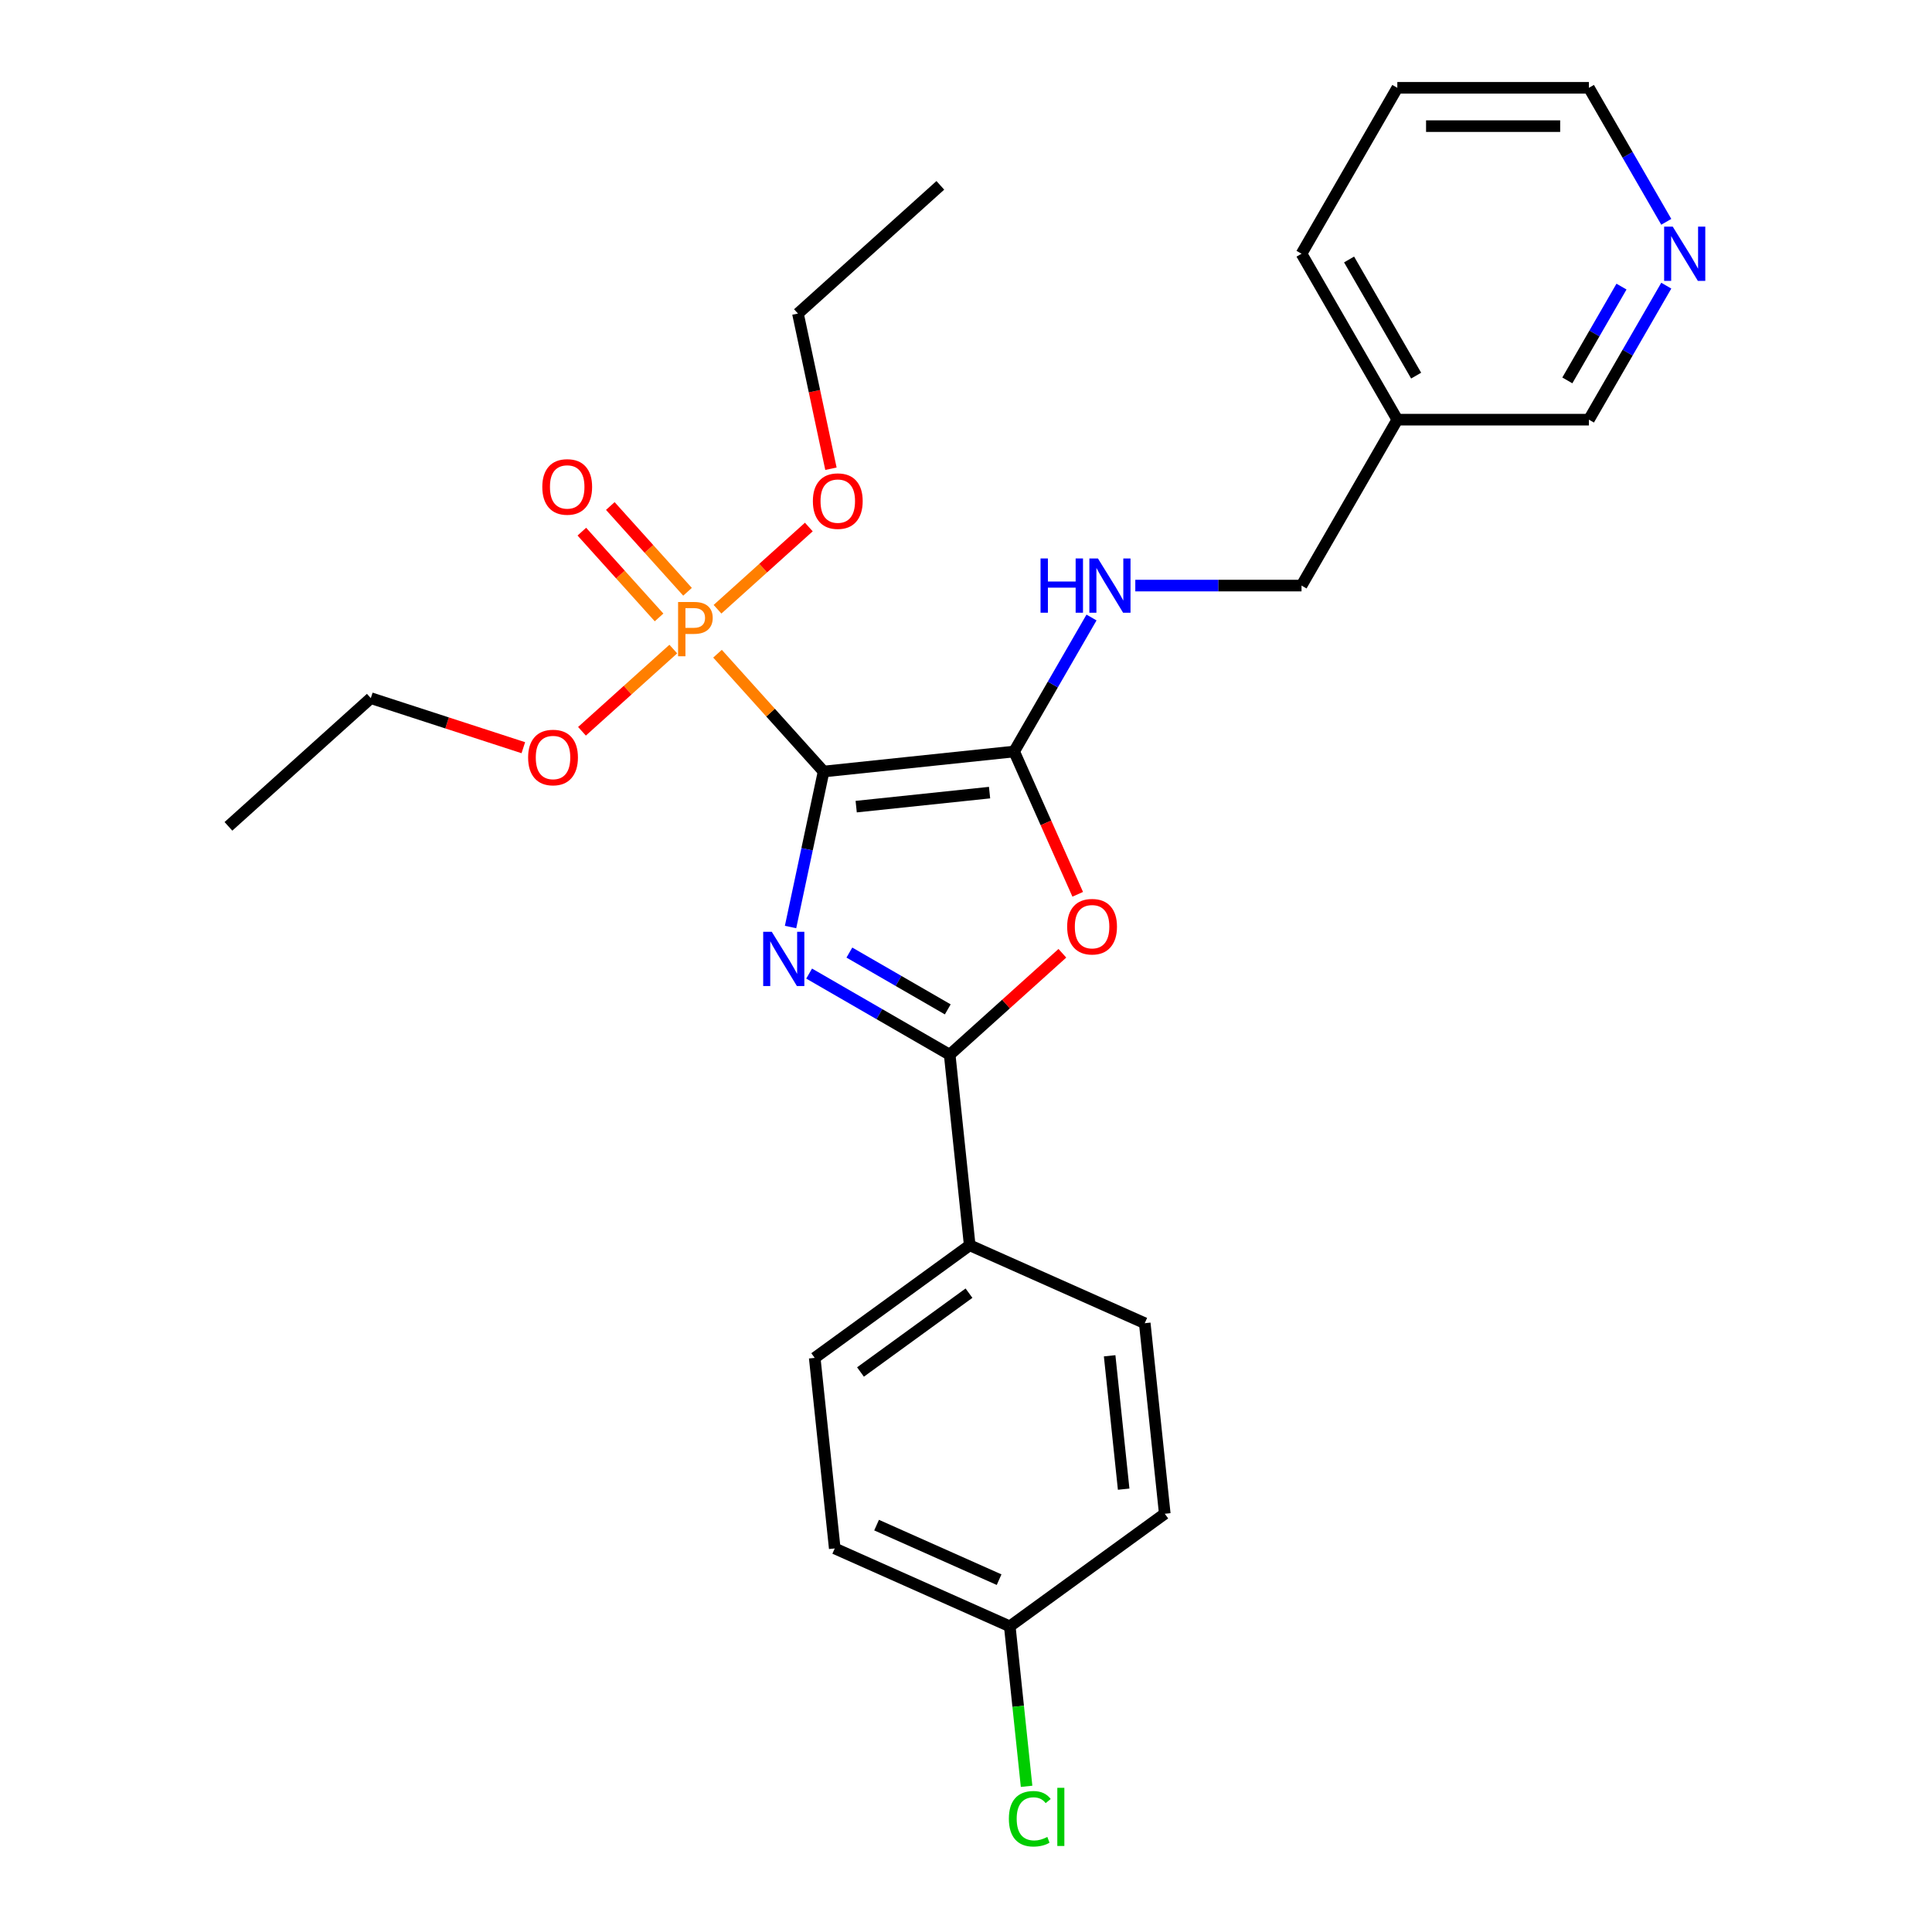 <?xml version='1.0' encoding='iso-8859-1'?>
<svg version='1.1' baseProfile='full'
              xmlns='http://www.w3.org/2000/svg'
                      xmlns:rdkit='http://www.rdkit.org/xml'
                      xmlns:xlink='http://www.w3.org/1999/xlink'
                  xml:space='preserve'
width='1000px' height='1000px' viewBox='0 0 1000 1000'>
<!-- END OF HEADER -->
<rect style='opacity:1.0;fill:#FFFFFF;stroke:none' width='1000' height='1000' x='0' y='0'> </rect>
<path class='bond-0' d='M 426.295,399.344 L 417.742,439.583' style='fill:none;fill-rule:evenodd;stroke:#000000;stroke-width:6px;stroke-linecap:butt;stroke-linejoin:miter;stroke-opacity:1' />
<path class='bond-0' d='M 417.742,439.583 L 409.189,479.823' style='fill:none;fill-rule:evenodd;stroke:#0000FF;stroke-width:6px;stroke-linecap:butt;stroke-linejoin:miter;stroke-opacity:1' />
<path class='bond-1' d='M 426.295,399.344 L 524.919,388.978' style='fill:none;fill-rule:evenodd;stroke:#000000;stroke-width:6px;stroke-linecap:butt;stroke-linejoin:miter;stroke-opacity:1' />
<path class='bond-1' d='M 443.162,417.514 L 512.199,410.258' style='fill:none;fill-rule:evenodd;stroke:#000000;stroke-width:6px;stroke-linecap:butt;stroke-linejoin:miter;stroke-opacity:1' />
<path class='bond-2' d='M 426.295,399.344 L 398.84,368.851' style='fill:none;fill-rule:evenodd;stroke:#000000;stroke-width:6px;stroke-linecap:butt;stroke-linejoin:miter;stroke-opacity:1' />
<path class='bond-2' d='M 398.84,368.851 L 371.384,338.359' style='fill:none;fill-rule:evenodd;stroke:#FF7F00;stroke-width:6px;stroke-linecap:butt;stroke-linejoin:miter;stroke-opacity:1' />
<path class='bond-3' d='M 418.807,503.924 L 455.183,524.926' style='fill:none;fill-rule:evenodd;stroke:#0000FF;stroke-width:6px;stroke-linecap:butt;stroke-linejoin:miter;stroke-opacity:1' />
<path class='bond-3' d='M 455.183,524.926 L 491.558,545.927' style='fill:none;fill-rule:evenodd;stroke:#000000;stroke-width:6px;stroke-linecap:butt;stroke-linejoin:miter;stroke-opacity:1' />
<path class='bond-3' d='M 439.636,493.049 L 465.099,507.75' style='fill:none;fill-rule:evenodd;stroke:#0000FF;stroke-width:6px;stroke-linecap:butt;stroke-linejoin:miter;stroke-opacity:1' />
<path class='bond-3' d='M 465.099,507.75 L 490.562,522.451' style='fill:none;fill-rule:evenodd;stroke:#000000;stroke-width:6px;stroke-linecap:butt;stroke-linejoin:miter;stroke-opacity:1' />
<path class='bond-4' d='M 524.919,388.978 L 541.373,425.935' style='fill:none;fill-rule:evenodd;stroke:#000000;stroke-width:6px;stroke-linecap:butt;stroke-linejoin:miter;stroke-opacity:1' />
<path class='bond-4' d='M 541.373,425.935 L 557.827,462.892' style='fill:none;fill-rule:evenodd;stroke:#FF0000;stroke-width:6px;stroke-linecap:butt;stroke-linejoin:miter;stroke-opacity:1' />
<path class='bond-5' d='M 524.919,388.978 L 544.941,354.299' style='fill:none;fill-rule:evenodd;stroke:#000000;stroke-width:6px;stroke-linecap:butt;stroke-linejoin:miter;stroke-opacity:1' />
<path class='bond-5' d='M 544.941,354.299 L 564.964,319.619' style='fill:none;fill-rule:evenodd;stroke:#0000FF;stroke-width:6px;stroke-linecap:butt;stroke-linejoin:miter;stroke-opacity:1' />
<path class='bond-7' d='M 355.865,306.304 L 335.881,284.109' style='fill:none;fill-rule:evenodd;stroke:#FF7F00;stroke-width:6px;stroke-linecap:butt;stroke-linejoin:miter;stroke-opacity:1' />
<path class='bond-7' d='M 335.881,284.109 L 315.897,261.914' style='fill:none;fill-rule:evenodd;stroke:#FF0000;stroke-width:6px;stroke-linecap:butt;stroke-linejoin:miter;stroke-opacity:1' />
<path class='bond-7' d='M 341.126,319.575 L 321.142,297.38' style='fill:none;fill-rule:evenodd;stroke:#FF7F00;stroke-width:6px;stroke-linecap:butt;stroke-linejoin:miter;stroke-opacity:1' />
<path class='bond-7' d='M 321.142,297.38 L 301.158,275.185' style='fill:none;fill-rule:evenodd;stroke:#FF0000;stroke-width:6px;stroke-linecap:butt;stroke-linejoin:miter;stroke-opacity:1' />
<path class='bond-9' d='M 348.496,335.953 L 324.863,357.232' style='fill:none;fill-rule:evenodd;stroke:#FF7F00;stroke-width:6px;stroke-linecap:butt;stroke-linejoin:miter;stroke-opacity:1' />
<path class='bond-9' d='M 324.863,357.232 L 301.23,378.511' style='fill:none;fill-rule:evenodd;stroke:#FF0000;stroke-width:6px;stroke-linecap:butt;stroke-linejoin:miter;stroke-opacity:1' />
<path class='bond-10' d='M 371.384,315.345 L 395.016,294.066' style='fill:none;fill-rule:evenodd;stroke:#FF7F00;stroke-width:6px;stroke-linecap:butt;stroke-linejoin:miter;stroke-opacity:1' />
<path class='bond-10' d='M 395.016,294.066 L 418.649,272.787' style='fill:none;fill-rule:evenodd;stroke:#FF0000;stroke-width:6px;stroke-linecap:butt;stroke-linejoin:miter;stroke-opacity:1' />
<path class='bond-6' d='M 491.558,545.927 L 501.924,644.551' style='fill:none;fill-rule:evenodd;stroke:#000000;stroke-width:6px;stroke-linecap:butt;stroke-linejoin:miter;stroke-opacity:1' />
<path class='bond-27' d='M 491.558,545.927 L 520.721,519.67' style='fill:none;fill-rule:evenodd;stroke:#000000;stroke-width:6px;stroke-linecap:butt;stroke-linejoin:miter;stroke-opacity:1' />
<path class='bond-27' d='M 520.721,519.67 L 549.883,493.412' style='fill:none;fill-rule:evenodd;stroke:#FF0000;stroke-width:6px;stroke-linecap:butt;stroke-linejoin:miter;stroke-opacity:1' />
<path class='bond-14' d='M 587.632,303.097 L 630.651,303.097' style='fill:none;fill-rule:evenodd;stroke:#0000FF;stroke-width:6px;stroke-linecap:butt;stroke-linejoin:miter;stroke-opacity:1' />
<path class='bond-14' d='M 630.651,303.097 L 673.669,303.097' style='fill:none;fill-rule:evenodd;stroke:#000000;stroke-width:6px;stroke-linecap:butt;stroke-linejoin:miter;stroke-opacity:1' />
<path class='bond-11' d='M 501.924,644.551 L 421.697,702.84' style='fill:none;fill-rule:evenodd;stroke:#000000;stroke-width:6px;stroke-linecap:butt;stroke-linejoin:miter;stroke-opacity:1' />
<path class='bond-11' d='M 501.548,669.34 L 445.388,710.142' style='fill:none;fill-rule:evenodd;stroke:#000000;stroke-width:6px;stroke-linecap:butt;stroke-linejoin:miter;stroke-opacity:1' />
<path class='bond-12' d='M 501.924,644.551 L 592.518,684.886' style='fill:none;fill-rule:evenodd;stroke:#000000;stroke-width:6px;stroke-linecap:butt;stroke-linejoin:miter;stroke-opacity:1' />
<path class='bond-8' d='M 862.464,147.857 L 842.442,182.537' style='fill:none;fill-rule:evenodd;stroke:#0000FF;stroke-width:6px;stroke-linecap:butt;stroke-linejoin:miter;stroke-opacity:1' />
<path class='bond-8' d='M 842.442,182.537 L 822.419,217.216' style='fill:none;fill-rule:evenodd;stroke:#000000;stroke-width:6px;stroke-linecap:butt;stroke-linejoin:miter;stroke-opacity:1' />
<path class='bond-8' d='M 839.281,148.344 L 825.266,172.62' style='fill:none;fill-rule:evenodd;stroke:#0000FF;stroke-width:6px;stroke-linecap:butt;stroke-linejoin:miter;stroke-opacity:1' />
<path class='bond-8' d='M 825.266,172.62 L 811.25,196.896' style='fill:none;fill-rule:evenodd;stroke:#000000;stroke-width:6px;stroke-linecap:butt;stroke-linejoin:miter;stroke-opacity:1' />
<path class='bond-29' d='M 862.464,114.814 L 842.442,80.134' style='fill:none;fill-rule:evenodd;stroke:#0000FF;stroke-width:6px;stroke-linecap:butt;stroke-linejoin:miter;stroke-opacity:1' />
<path class='bond-29' d='M 842.442,80.134 L 822.419,45.455' style='fill:none;fill-rule:evenodd;stroke:#000000;stroke-width:6px;stroke-linecap:butt;stroke-linejoin:miter;stroke-opacity:1' />
<path class='bond-23' d='M 270.874,387.01 L 231.402,374.185' style='fill:none;fill-rule:evenodd;stroke:#FF0000;stroke-width:6px;stroke-linecap:butt;stroke-linejoin:miter;stroke-opacity:1' />
<path class='bond-23' d='M 231.402,374.185 L 191.931,361.36' style='fill:none;fill-rule:evenodd;stroke:#000000;stroke-width:6px;stroke-linecap:butt;stroke-linejoin:miter;stroke-opacity:1' />
<path class='bond-22' d='M 430.09,242.613 L 421.553,202.454' style='fill:none;fill-rule:evenodd;stroke:#FF0000;stroke-width:6px;stroke-linecap:butt;stroke-linejoin:miter;stroke-opacity:1' />
<path class='bond-22' d='M 421.553,202.454 L 413.017,162.294' style='fill:none;fill-rule:evenodd;stroke:#000000;stroke-width:6px;stroke-linecap:butt;stroke-linejoin:miter;stroke-opacity:1' />
<path class='bond-17' d='M 421.697,702.84 L 432.062,801.463' style='fill:none;fill-rule:evenodd;stroke:#000000;stroke-width:6px;stroke-linecap:butt;stroke-linejoin:miter;stroke-opacity:1' />
<path class='bond-16' d='M 592.518,684.886 L 602.883,783.509' style='fill:none;fill-rule:evenodd;stroke:#000000;stroke-width:6px;stroke-linecap:butt;stroke-linejoin:miter;stroke-opacity:1' />
<path class='bond-16' d='M 574.348,701.752 L 581.604,770.789' style='fill:none;fill-rule:evenodd;stroke:#000000;stroke-width:6px;stroke-linecap:butt;stroke-linejoin:miter;stroke-opacity:1' />
<path class='bond-13' d='M 723.252,217.216 L 673.669,303.097' style='fill:none;fill-rule:evenodd;stroke:#000000;stroke-width:6px;stroke-linecap:butt;stroke-linejoin:miter;stroke-opacity:1' />
<path class='bond-19' d='M 723.252,217.216 L 822.419,217.216' style='fill:none;fill-rule:evenodd;stroke:#000000;stroke-width:6px;stroke-linecap:butt;stroke-linejoin:miter;stroke-opacity:1' />
<path class='bond-21' d='M 723.252,217.216 L 673.669,131.336' style='fill:none;fill-rule:evenodd;stroke:#000000;stroke-width:6px;stroke-linecap:butt;stroke-linejoin:miter;stroke-opacity:1' />
<path class='bond-21' d='M 732.991,194.418 L 698.283,134.301' style='fill:none;fill-rule:evenodd;stroke:#000000;stroke-width:6px;stroke-linecap:butt;stroke-linejoin:miter;stroke-opacity:1' />
<path class='bond-15' d='M 522.656,841.798 L 602.883,783.509' style='fill:none;fill-rule:evenodd;stroke:#000000;stroke-width:6px;stroke-linecap:butt;stroke-linejoin:miter;stroke-opacity:1' />
<path class='bond-18' d='M 522.656,841.798 L 527.007,883.196' style='fill:none;fill-rule:evenodd;stroke:#000000;stroke-width:6px;stroke-linecap:butt;stroke-linejoin:miter;stroke-opacity:1' />
<path class='bond-18' d='M 527.007,883.196 L 531.358,924.595' style='fill:none;fill-rule:evenodd;stroke:#00CC00;stroke-width:6px;stroke-linecap:butt;stroke-linejoin:miter;stroke-opacity:1' />
<path class='bond-28' d='M 522.656,841.798 L 432.062,801.463' style='fill:none;fill-rule:evenodd;stroke:#000000;stroke-width:6px;stroke-linecap:butt;stroke-linejoin:miter;stroke-opacity:1' />
<path class='bond-28' d='M 517.134,817.629 L 453.718,789.395' style='fill:none;fill-rule:evenodd;stroke:#000000;stroke-width:6px;stroke-linecap:butt;stroke-linejoin:miter;stroke-opacity:1' />
<path class='bond-20' d='M 822.419,45.455 L 723.252,45.455' style='fill:none;fill-rule:evenodd;stroke:#000000;stroke-width:6px;stroke-linecap:butt;stroke-linejoin:miter;stroke-opacity:1' />
<path class='bond-20' d='M 807.544,65.288 L 738.128,65.288' style='fill:none;fill-rule:evenodd;stroke:#000000;stroke-width:6px;stroke-linecap:butt;stroke-linejoin:miter;stroke-opacity:1' />
<path class='bond-24' d='M 673.669,131.336 L 723.252,45.455' style='fill:none;fill-rule:evenodd;stroke:#000000;stroke-width:6px;stroke-linecap:butt;stroke-linejoin:miter;stroke-opacity:1' />
<path class='bond-26' d='M 413.017,162.294 L 486.712,95.938' style='fill:none;fill-rule:evenodd;stroke:#000000;stroke-width:6px;stroke-linecap:butt;stroke-linejoin:miter;stroke-opacity:1' />
<path class='bond-25' d='M 191.931,361.36 L 118.236,427.716' style='fill:none;fill-rule:evenodd;stroke:#000000;stroke-width:6px;stroke-linecap:butt;stroke-linejoin:miter;stroke-opacity:1' />
<path  class='atom-1' d='M 399.47 482.302
L 408.672 497.177
Q 409.585 498.645, 411.052 501.302
Q 412.52 503.96, 412.599 504.119
L 412.599 482.302
L 416.328 482.302
L 416.328 510.386
L 412.48 510.386
L 402.603 494.123
Q 401.453 492.219, 400.223 490.037
Q 399.033 487.855, 398.676 487.181
L 398.676 510.386
L 395.027 510.386
L 395.027 482.302
L 399.47 482.302
' fill='#0000FF'/>
<path  class='atom-3' d='M 359.265 311.607
Q 364.065 311.607, 366.485 313.789
Q 368.904 315.931, 368.904 319.858
Q 368.904 323.745, 366.405 325.966
Q 363.946 328.148, 359.265 328.148
L 354.783 328.148
L 354.783 339.691
L 350.975 339.691
L 350.975 311.607
L 359.265 311.607
M 359.265 324.975
Q 362.002 324.975, 363.47 323.666
Q 364.938 322.357, 364.938 319.858
Q 364.938 317.359, 363.47 316.089
Q 362.042 314.78, 359.265 314.78
L 354.783 314.78
L 354.783 324.975
L 359.265 324.975
' fill='#FF7F00'/>
<path  class='atom-5' d='M 552.362 479.651
Q 552.362 472.908, 555.694 469.139
Q 559.026 465.371, 565.254 465.371
Q 571.481 465.371, 574.813 469.139
Q 578.145 472.908, 578.145 479.651
Q 578.145 486.474, 574.774 490.361
Q 571.402 494.209, 565.254 494.209
Q 559.066 494.209, 555.694 490.361
Q 552.362 486.513, 552.362 479.651
M 565.254 491.035
Q 569.538 491.035, 571.838 488.179
Q 574.179 485.284, 574.179 479.651
Q 574.179 474.137, 571.838 471.361
Q 569.538 468.544, 565.254 468.544
Q 560.97 468.544, 558.629 471.321
Q 556.329 474.098, 556.329 479.651
Q 556.329 485.323, 558.629 488.179
Q 560.97 491.035, 565.254 491.035
' fill='#FF0000'/>
<path  class='atom-6' d='M 538.584 289.055
L 542.392 289.055
L 542.392 300.995
L 556.751 300.995
L 556.751 289.055
L 560.559 289.055
L 560.559 317.139
L 556.751 317.139
L 556.751 304.168
L 542.392 304.168
L 542.392 317.139
L 538.584 317.139
L 538.584 289.055
' fill='#0000FF'/>
<path  class='atom-6' d='M 568.294 289.055
L 577.497 303.93
Q 578.409 305.398, 579.877 308.056
Q 581.345 310.713, 581.424 310.872
L 581.424 289.055
L 585.153 289.055
L 585.153 317.139
L 581.305 317.139
L 571.428 300.876
Q 570.278 298.972, 569.048 296.79
Q 567.858 294.609, 567.501 293.934
L 567.501 317.139
L 563.852 317.139
L 563.852 289.055
L 568.294 289.055
' fill='#0000FF'/>
<path  class='atom-8' d='M 280.693 252.033
Q 280.693 245.29, 284.025 241.521
Q 287.357 237.753, 293.584 237.753
Q 299.812 237.753, 303.144 241.521
Q 306.476 245.29, 306.476 252.033
Q 306.476 258.856, 303.104 262.743
Q 299.733 266.591, 293.584 266.591
Q 287.396 266.591, 284.025 262.743
Q 280.693 258.895, 280.693 252.033
M 293.584 263.417
Q 297.868 263.417, 300.169 260.561
Q 302.509 257.666, 302.509 252.033
Q 302.509 246.519, 300.169 243.743
Q 297.868 240.926, 293.584 240.926
Q 289.3 240.926, 286.96 243.703
Q 284.659 246.48, 284.659 252.033
Q 284.659 257.705, 286.96 260.561
Q 289.3 263.417, 293.584 263.417
' fill='#FF0000'/>
<path  class='atom-9' d='M 865.795 117.293
L 874.998 132.169
Q 875.91 133.636, 877.378 136.294
Q 878.845 138.952, 878.925 139.11
L 878.925 117.293
L 882.653 117.293
L 882.653 145.378
L 878.806 145.378
L 868.929 129.114
Q 867.778 127.21, 866.549 125.029
Q 865.359 122.847, 865.002 122.173
L 865.002 145.378
L 861.352 145.378
L 861.352 117.293
L 865.795 117.293
' fill='#0000FF'/>
<path  class='atom-10' d='M 273.353 392.084
Q 273.353 385.34, 276.685 381.572
Q 280.017 377.804, 286.245 377.804
Q 292.472 377.804, 295.804 381.572
Q 299.136 385.34, 299.136 392.084
Q 299.136 398.906, 295.765 402.794
Q 292.393 406.641, 286.245 406.641
Q 280.057 406.641, 276.685 402.794
Q 273.353 398.946, 273.353 392.084
M 286.245 403.468
Q 290.529 403.468, 292.829 400.612
Q 295.17 397.716, 295.17 392.084
Q 295.17 386.57, 292.829 383.793
Q 290.529 380.977, 286.245 380.977
Q 281.961 380.977, 279.62 383.754
Q 277.32 386.53, 277.32 392.084
Q 277.32 397.756, 279.62 400.612
Q 281.961 403.468, 286.245 403.468
' fill='#FF0000'/>
<path  class='atom-11' d='M 420.743 259.373
Q 420.743 252.629, 424.075 248.861
Q 427.407 245.093, 433.635 245.093
Q 439.863 245.093, 443.195 248.861
Q 446.527 252.629, 446.527 259.373
Q 446.527 266.195, 443.155 270.083
Q 439.783 273.93, 433.635 273.93
Q 427.447 273.93, 424.075 270.083
Q 420.743 266.235, 420.743 259.373
M 433.635 270.757
Q 437.919 270.757, 440.22 267.901
Q 442.56 265.005, 442.56 259.373
Q 442.56 253.859, 440.22 251.082
Q 437.919 248.266, 433.635 248.266
Q 429.351 248.266, 427.011 251.043
Q 424.71 253.819, 424.71 259.373
Q 424.71 265.045, 427.011 267.901
Q 429.351 270.757, 433.635 270.757
' fill='#FF0000'/>
<path  class='atom-19' d='M 522.192 941.393
Q 522.192 934.412, 525.445 930.763
Q 528.737 927.074, 534.965 927.074
Q 540.756 927.074, 543.85 931.159
L 541.232 933.301
Q 538.971 930.326, 534.965 930.326
Q 530.721 930.326, 528.46 933.182
Q 526.238 935.999, 526.238 941.393
Q 526.238 946.947, 528.539 949.803
Q 530.879 952.659, 535.401 952.659
Q 538.495 952.659, 542.105 950.794
L 543.216 953.769
Q 541.748 954.721, 539.527 955.277
Q 537.305 955.832, 534.846 955.832
Q 528.737 955.832, 525.445 952.103
Q 522.192 948.375, 522.192 941.393
' fill='#00CC00'/>
<path  class='atom-19' d='M 547.262 925.368
L 550.911 925.368
L 550.911 955.475
L 547.262 955.475
L 547.262 925.368
' fill='#00CC00'/>
</svg>
